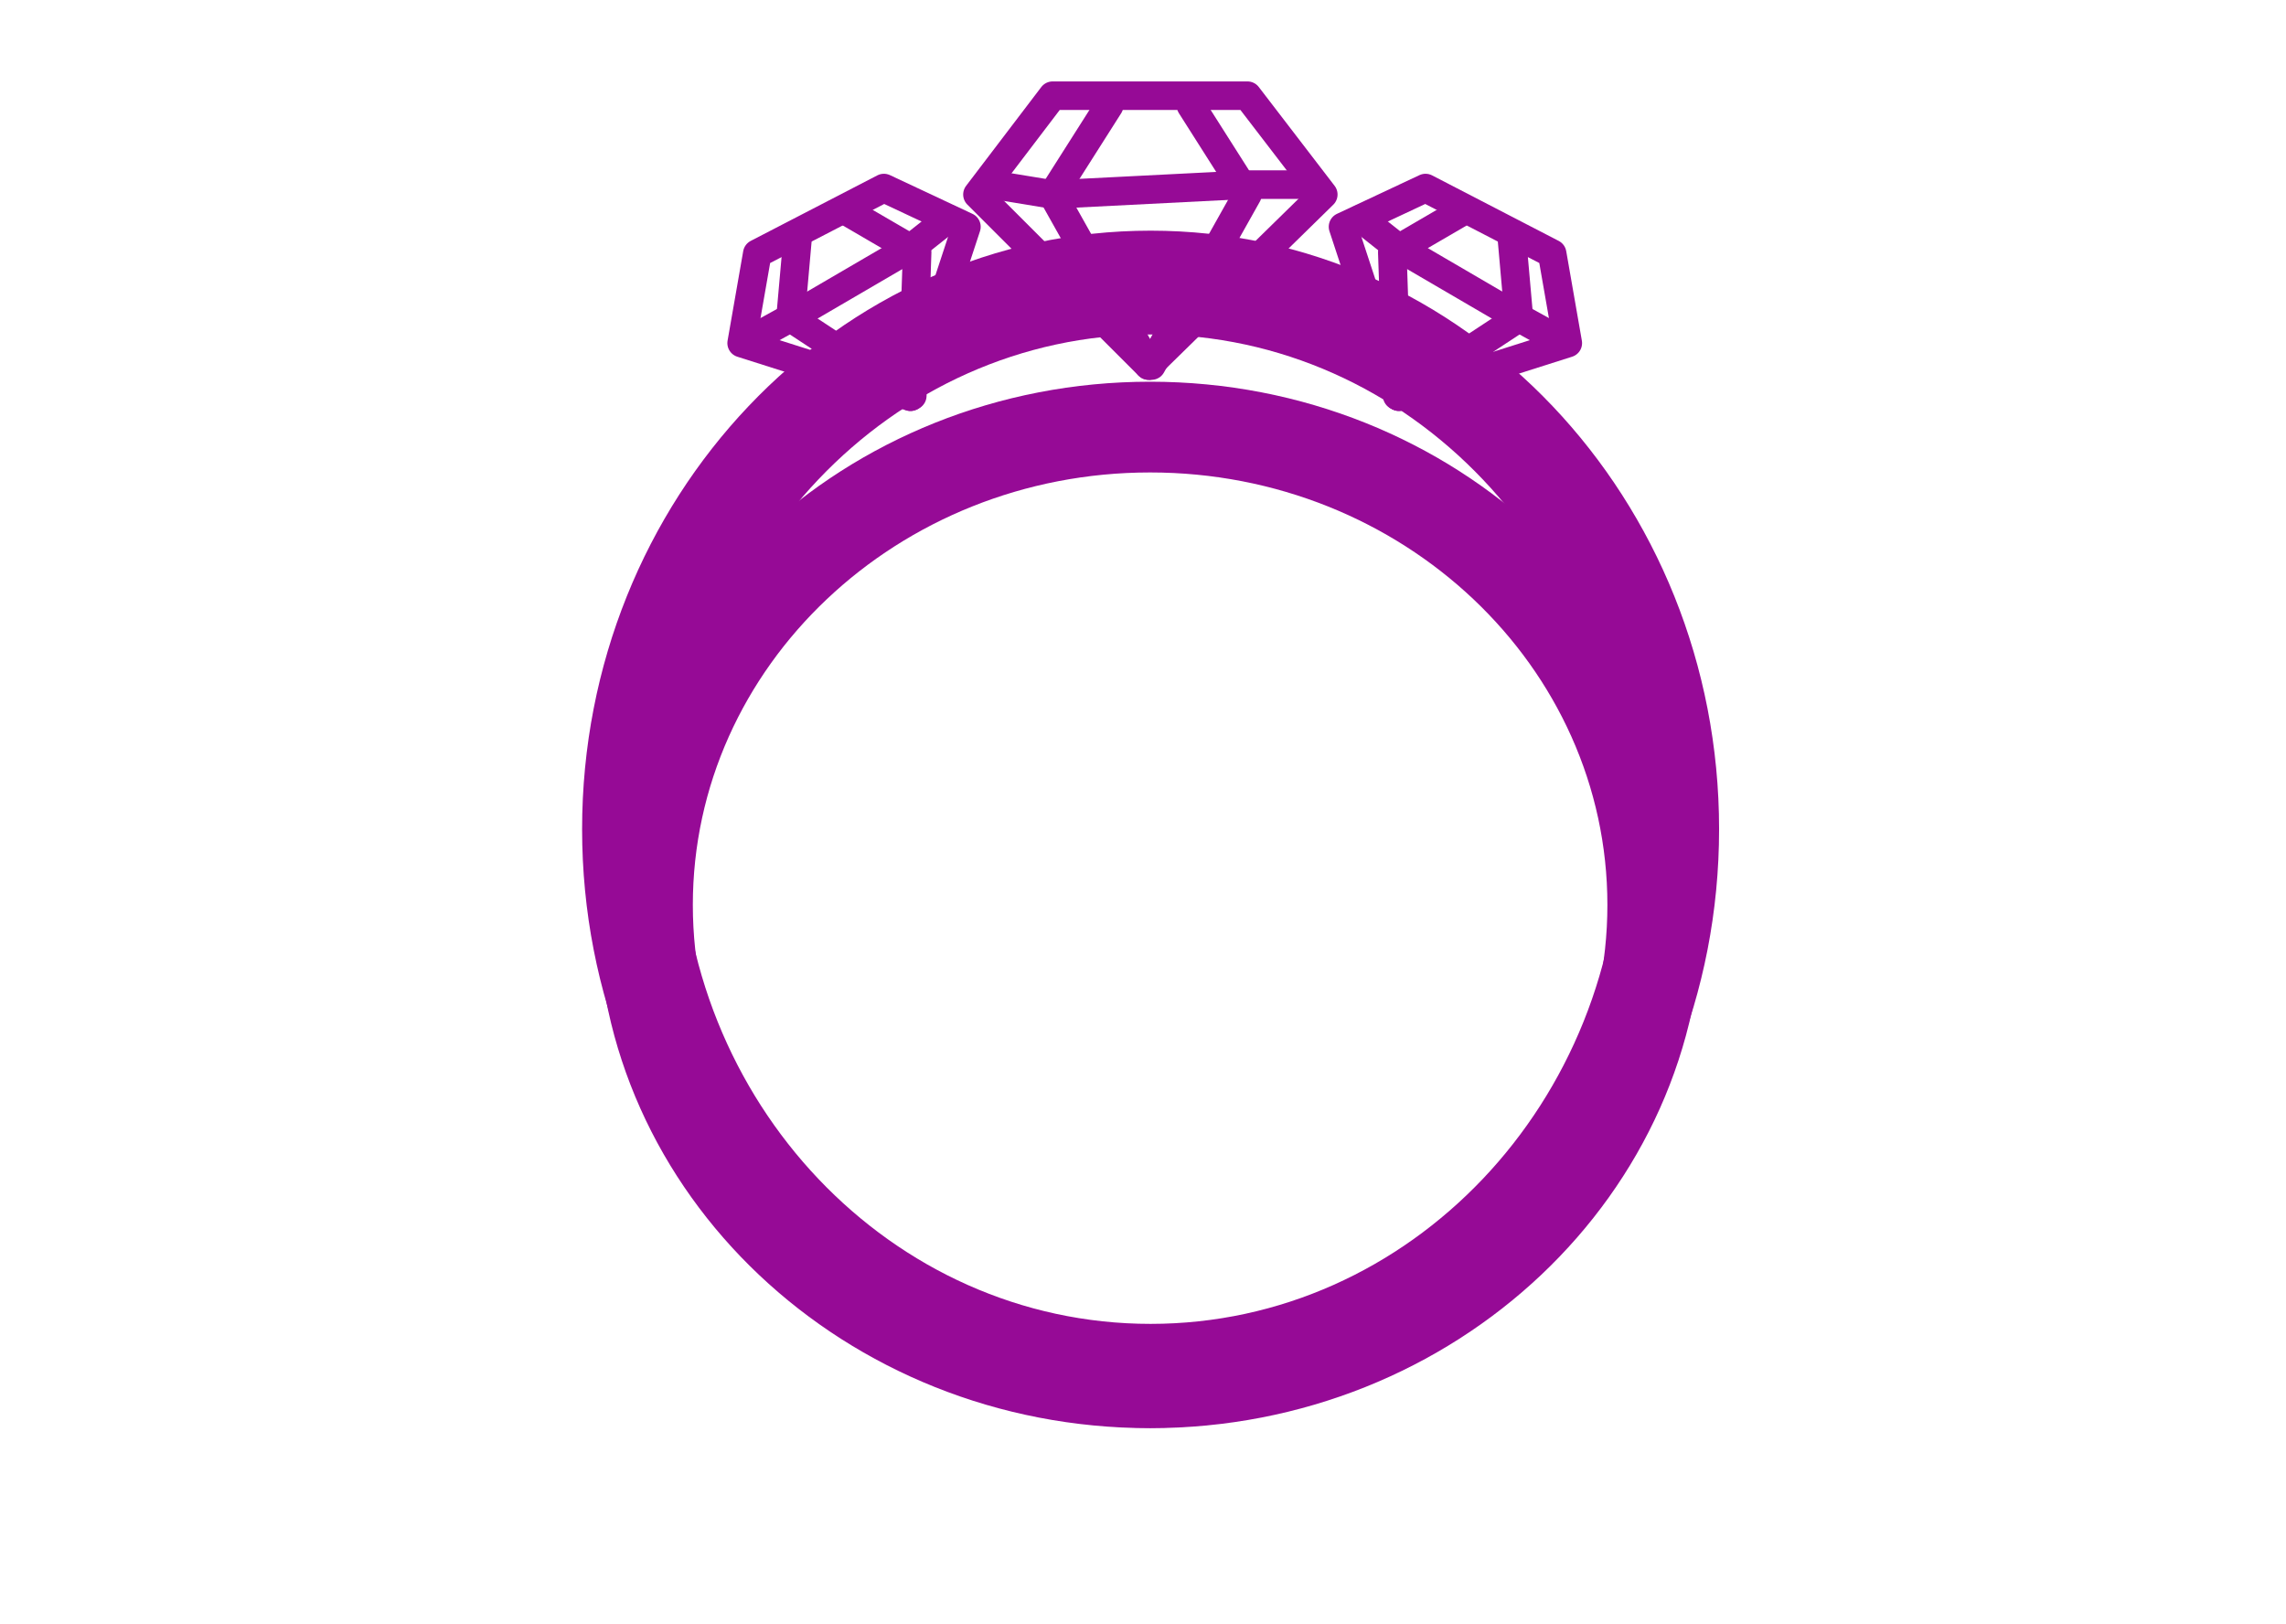 <?xml version="1.0" encoding="UTF-8" standalone="no"?>
<svg xmlns="http://www.w3.org/2000/svg" xmlns:xlink="http://www.w3.org/1999/xlink" xmlns:serif="http://www.serif.com/" width="100%" height="100%" viewBox="0 0 152 108" version="1.1" xml:space="preserve" style="fill-rule:evenodd;clip-rule:evenodd;stroke-linecap:round;stroke-linejoin:round;stroke-miterlimit:1.5;">
    <g transform="matrix(1.08,0,0,1.137,-3.415,-33.554)">
        <path d="M74,43C93.317,43 109,58.683 109,78C109,97.317 93.317,113 74,113C54.683,113 39,97.317 39,78C39,58.683 54.683,43 74,43ZM74,49.07C89.967,49.07 102.93,62.033 102.93,78C102.93,93.967 89.967,106.93 74,106.93C58.033,106.93 45.07,93.967 45.07,78C45.07,62.033 58.033,49.07 74,49.07Z" style="fill:rgb(150,10,150);"></path>
    </g>
    <g transform="matrix(1.051,0,0,0.994,-1.301,-17.362)">
        <path d="M74,43C93.317,43 109,58.683 109,78C109,97.317 93.317,113 74,113C54.683,113 39,97.317 39,78C39,58.683 54.683,43 74,43ZM74,49.07C89.967,49.07 102.93,62.033 102.93,78C102.93,93.967 89.967,106.93 74,106.93C58.033,106.93 45.07,93.967 45.07,78C45.07,62.033 58.033,49.07 74,49.07Z" style="fill:rgb(150,10,150);"></path>
    </g>
    <g transform="matrix(0.657,0,0,0.657,26.444,2.421)">
        <path d="M58.673,16L76,33.312L93.673,16L86,6L66.283,6L58.673,16Z" style="fill:none;stroke:rgb(150,10,150);stroke-width:2.89px;"></path>
        <path d="M72,7L66.283,16L76,33.312" style="fill:none;stroke:rgb(150,10,150);stroke-width:2.89px;"></path>
        <g transform="matrix(-1,0,0,1,152.283,0)">
            <path d="M72,7L66.283,16L76,33.312" style="fill:none;stroke:rgb(150,10,150);stroke-width:2.89px;"></path>
        </g>
        <path d="M60.194,15L66.283,16L86,15L92.151,15" style="fill:none;stroke:rgb(150,10,150);stroke-width:2.89px;"></path>
    </g>
    <g transform="matrix(0.427,-0.221,0.221,0.427,20.724,28.948)">
        <path d="M58.673,16L76,33.312L93.673,16L86,6L66.283,6L58.673,16Z" style="fill:none;stroke:rgb(150,10,150);stroke-width:3.95px;"></path>
        <path d="M72,7L66.283,16L76,33.312" style="fill:none;stroke:rgb(150,10,150);stroke-width:3.95px;"></path>
        <g transform="matrix(-1,0,0,1,152.283,0)">
            <path d="M72,7L66.283,16L76,33.312" style="fill:none;stroke:rgb(150,10,150);stroke-width:3.95px;"></path>
        </g>
        <path d="M60.401,16.157L66.283,16L86,15L91.944,13.843" style="fill:none;stroke:rgb(150,10,150);stroke-width:3.95px;"></path>
    </g>
    <g transform="matrix(-0.427,-0.221,-0.221,0.427,132.834,28.948)">
        <path d="M58.673,16L76,33.312L93.673,16L86,6L66.283,6L58.673,16Z" style="fill:none;stroke:rgb(150,10,150);stroke-width:3.95px;"></path>
        <path d="M72,7L66.283,16L76,33.312" style="fill:none;stroke:rgb(150,10,150);stroke-width:3.95px;"></path>
        <g transform="matrix(-1,0,0,1,152.283,0)">
            <path d="M72,7L66.283,16L76,33.312" style="fill:none;stroke:rgb(150,10,150);stroke-width:3.95px;"></path>
        </g>
        <path d="M60.401,16.157L66.283,16L86,15L91.944,13.843" style="fill:none;stroke:rgb(150,10,150);stroke-width:3.95px;"></path>
    </g>
</svg>
